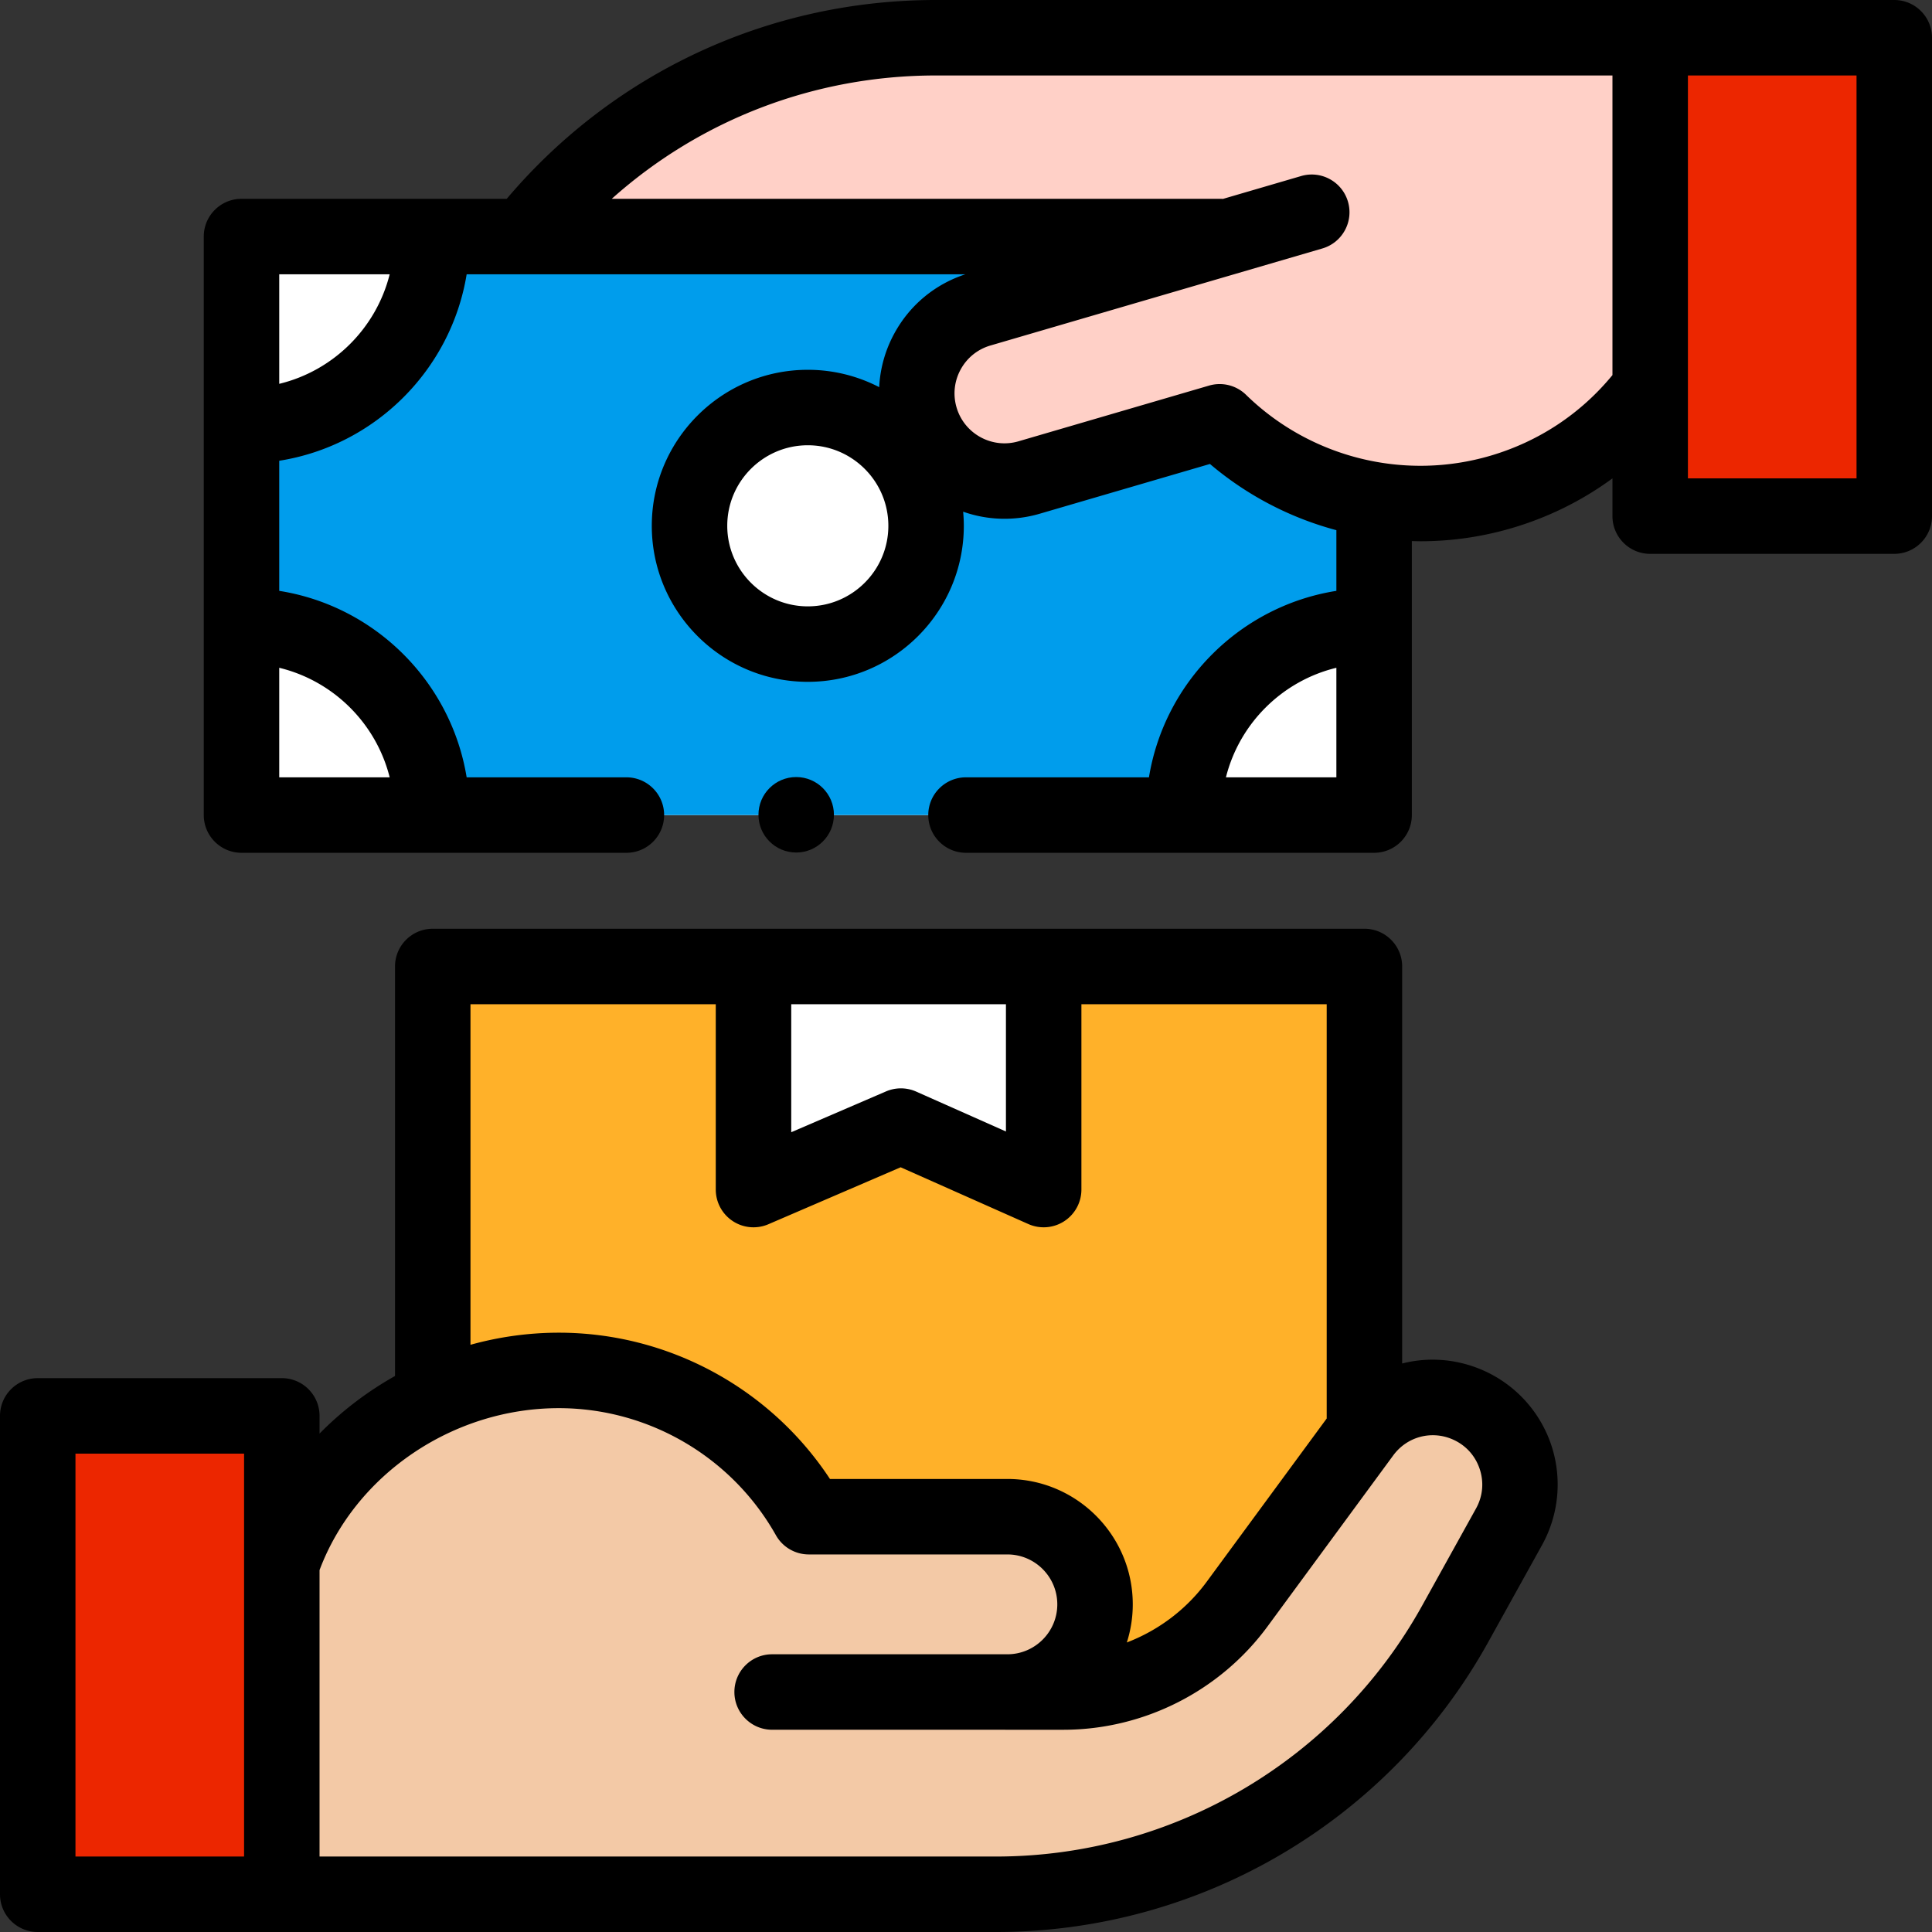 <svg xmlns="http://www.w3.org/2000/svg" version="1.1" xmlns:xlink="http://www.w3.org/1999/xlink" width="512" height="512" x="0" y="0" viewBox="0 0 512 512" style="enable-background:new 0 0 512 512" xml:space="preserve" class=""><rect x="0" y="0" width="512" height="512" fill="#333333" stroke="none"/><g><path fill="#ffd0c7" d="M438.611 63.596H230.182a57.114 57.114 0 0 0-46.021 23.289l-33.331 45.348a23.057 23.057 0 0 1-27.864 7.449c-12.42-5.465-17.459-20.421-10.877-32.288l14.28-25.746C150.894 37.431 197.477 10 248.04 10h189.277z" opacity="1" data-original="#ffd0c7" class=""></path><path fill="#ffb129" d="M114.683 256.127h246.905V462H114.683z" opacity="1" data-original="#ffda8f" class=""></path><path fill="#ffffff" d="m276.584 315.246-37.836-16.821-39.062 16.821v-59.119h76.898zM10 375.223h64.683V502H10z" opacity="1" data-original="#ffffff"></path><path fill="#ffffff" d="M10 375.223h64.683V502H10z" opacity="1" data-original="#ffffff"></path><path fill="#ffffff" d="M10 375.223h64.683V502H10z" opacity="1" data-original="#ffffff"></path><path fill="#f3c9a6" d="M76.255 414.307c10.296-29.759 38.565-51.129 71.825-51.129 28.442 0 53.234 15.627 66.259 38.764v.001h52.629c12.828 0 23.228 10.4 23.228 23.228 0 12.828-10.4 23.228-23.228 23.228h-62.345 40.991l-9.878.005h46.083a57.114 57.114 0 0 0 46.021-23.289l33.331-45.348a23.057 23.057 0 0 1 27.864-7.449c12.42 5.465 17.459 20.421 10.877 32.288l-14.28 25.746C361.106 474.569 314.523 502 263.96 502H74.683z" opacity="1" data-original="#f3c9a6" class=""></path><path fill="#ec2600" d="M10 375.223h64.683V502H10z" opacity="1" data-original="#66e0f7" class=""></path><path fill="#ec2600" d="M10 375.223h64.683V502H10z" opacity="1" data-original="#66e0f7" class=""></path><path fill="#ec2600" d="M10 375.223h64.683V502H10z" opacity="1" data-original="#66e0f7" class=""></path><path fill="#ec2600" d="M10 375.223h64.683V502H10z" opacity="1" data-original="#66e0f7" class=""></path><path fill="#ffffff" d="M64 62.691h300.153V216H64z" opacity="1" data-original="#ffffff"></path><path fill="#009dec" d="M114.039 62.691h200.074c0 27.636 22.403 50.039 50.039 50.039v53.23c-27.636 0-50.039 22.403-50.039 50.039H114.039c0-27.636-22.403-50.039-50.039-50.039v-53.23c27.636.001 50.039-22.403 50.039-50.039z" opacity="1" data-original="#a0e5a5" class=""></path><path fill="#ffd0c7" d="M452.291 61.167c-1.532 31.452-22.668 59.896-54.592 69.229-27.299 7.981-55.481-.061-74.474-18.614v-.001l-50.515 14.768c-12.313 3.6-25.213-3.464-28.813-15.777-3.6-12.313 3.464-25.213 15.777-28.813l87.95-25.713 37.437-22.839z" opacity="1" data-original="#ffd0c7" class=""></path><path fill="#ffffff" d="M502 136.777h-64.683V10H502z" opacity="1" data-original="#ffffff"></path><path fill="#ffffff" d="M502 136.777h-64.683V10H502z" opacity="1" data-original="#ffffff"></path><path fill="#ffffff" d="M502 136.777h-64.683V10H502z" opacity="1" data-original="#ffffff"></path><path fill="#ec2600" d="M502 136.777h-64.683V10H502z" opacity="1" data-original="#66e0f7" class=""></path><path fill="#ec2600" d="M502 136.777h-64.683V10H502z" opacity="1" data-original="#66e0f7" class=""></path><path fill="#ec2600" d="M502 136.777h-64.683V10H502z" opacity="1" data-original="#66e0f7" class=""></path><path fill="#ec2600" d="M502 136.777h-64.683V10H502z" opacity="1" data-original="#66e0f7" class=""></path><circle cx="214.077" cy="139.346" r="31.346" fill="#ffffff" opacity="1" data-original="#ffffff"></circle><path d="M393.062 363.165c-7.01-3.084-14.535-3.591-21.474-1.827V256.127c0-5.522-4.478-10-10-10H114.683c-5.523 0-10 4.478-10 10v108.526c-7.365 4.138-14.119 9.279-20 15.264v-4.694c0-5.522-4.477-10-10-10H10c-5.523 0-10 4.478-10 10V502c0 5.522 4.477 10 10 10h253.96c54.169 0 104.142-29.427 130.416-76.797l14.28-25.746a33.132 33.132 0 0 0 2.42-26.587 33.134 33.134 0 0 0-18.014-19.705zm-126.478-97.038v33.729l-23.774-10.569a10 10 0 0 0-8.018-.047l-25.106 10.812v-33.925zm-141.901 0h65.003v49.119c0 3.364 1.692 6.504 4.502 8.354a9.992 9.992 0 0 0 9.453.831l35.042-15.091 33.838 15.044a9.999 9.999 0 0 0 14.063-9.138v-49.119h65.004V375.92l-31.807 43.272c-5.404 7.353-12.812 12.882-21.161 16.08a33.092 33.092 0 0 0 1.575-10.102c0-18.321-14.906-33.228-33.228-33.228l-47.021-.001c-15.831-24.054-42.847-38.765-71.867-38.765a87.493 87.493 0 0 0-23.397 3.208v-90.257zM20 385.223h44.683V492H20zm371.166 14.533-14.28 25.746C354.135 466.52 310.864 492 263.96 492H84.683v-75.91c9.514-25.341 35.338-42.913 63.397-42.913 23.803 0 45.853 12.902 57.544 33.671a10.002 10.002 0 0 0 8.714 5.095h52.629c7.294 0 13.228 5.934 13.228 13.228s-5.934 13.229-13.228 13.229h-62.345c-5.523 0-10 4.478-10 10s4.477 10 10 10l77.195.005c21.267 0 41.482-10.23 54.078-27.366l33.332-45.349c3.648-4.965 10.134-6.703 15.778-4.218 3.401 1.497 5.929 4.261 7.115 7.783 1.189 3.521.849 7.251-.954 10.501zM502 0H248.04c-44.163 0-85.357 19.147-113.754 52.691H64c-5.523 0-10 4.478-10 10V216c0 5.522 4.477 10 10 10h102c5.523 0 10-4.478 10-10s-4.477-10-10-10h-42.331c-4.142-25.356-24.27-45.404-49.669-49.414v-34.48c25.399-4.01 45.527-24.058 49.669-49.414h132.169c-8.054 2.636-14.701 8.138-18.79 15.605a33.081 33.081 0 0 0-4.052 14.304A41.086 41.086 0 0 0 214.077 98c-22.798 0-41.346 18.548-41.346 41.346s18.547 41.346 41.346 41.346 41.346-18.548 41.346-41.346c0-1.262-.066-2.508-.177-3.741a33.038 33.038 0 0 0 20.271.544l45.132-13.194a86.095 86.095 0 0 0 33.505 17.549v16.081c-25.399 4.01-45.527 24.058-49.669 49.414H256c-5.523 0-10 4.478-10 10s4.477 10 10 10h108.153c5.522 0 10-4.478 10-10v-72.611c.762.02 1.524.05 2.288.05a85.745 85.745 0 0 0 24.063-3.444c9.769-2.856 18.8-7.329 26.812-13.221v10.003c0 5.522 4.478 10 10 10H502c5.522 0 10-4.478 10-10V10c0-5.522-4.478-10-10-10zM324.885 206c3.584-14.304 14.921-25.558 29.268-29.03V206zm-221.617 0H74v-29.03c14.347 3.472 25.685 14.726 29.268 29.03zM74 101.721v-29.03h29.268C99.685 86.995 88.347 98.249 74 101.721zm140.077 58.97c-11.77 0-21.346-9.575-21.346-21.346S202.307 118 214.077 118s21.346 9.575 21.346 21.346-9.576 21.345-21.346 21.345zm180.816-39.893c-22.846 6.679-47.632.484-64.679-16.169a10.007 10.007 0 0 0-9.794-2.445l-50.515 14.769c-7.007 2.05-14.363-1.984-16.409-8.985-.992-3.391-.603-6.965 1.094-10.064s4.499-5.352 7.891-6.343l87.95-25.713c5.302-1.55 8.343-7.104 6.793-12.404-1.55-5.302-7.106-8.34-12.404-6.793l-20.73 6.061c-.122-.004-.242-.019-.366-.019H162.116C185.573 31.71 215.899 20 248.04 20h179.277v79.402c-8.422 10.259-19.59 17.645-32.424 21.396zM492 126.777h-44.683V20H492z" fill="#000000" opacity="1" data-original="#000000" class=""></path><circle cx="211" cy="215.927" r="10" fill="#000000" opacity="1" data-original="#000000" class=""></circle></g></svg>